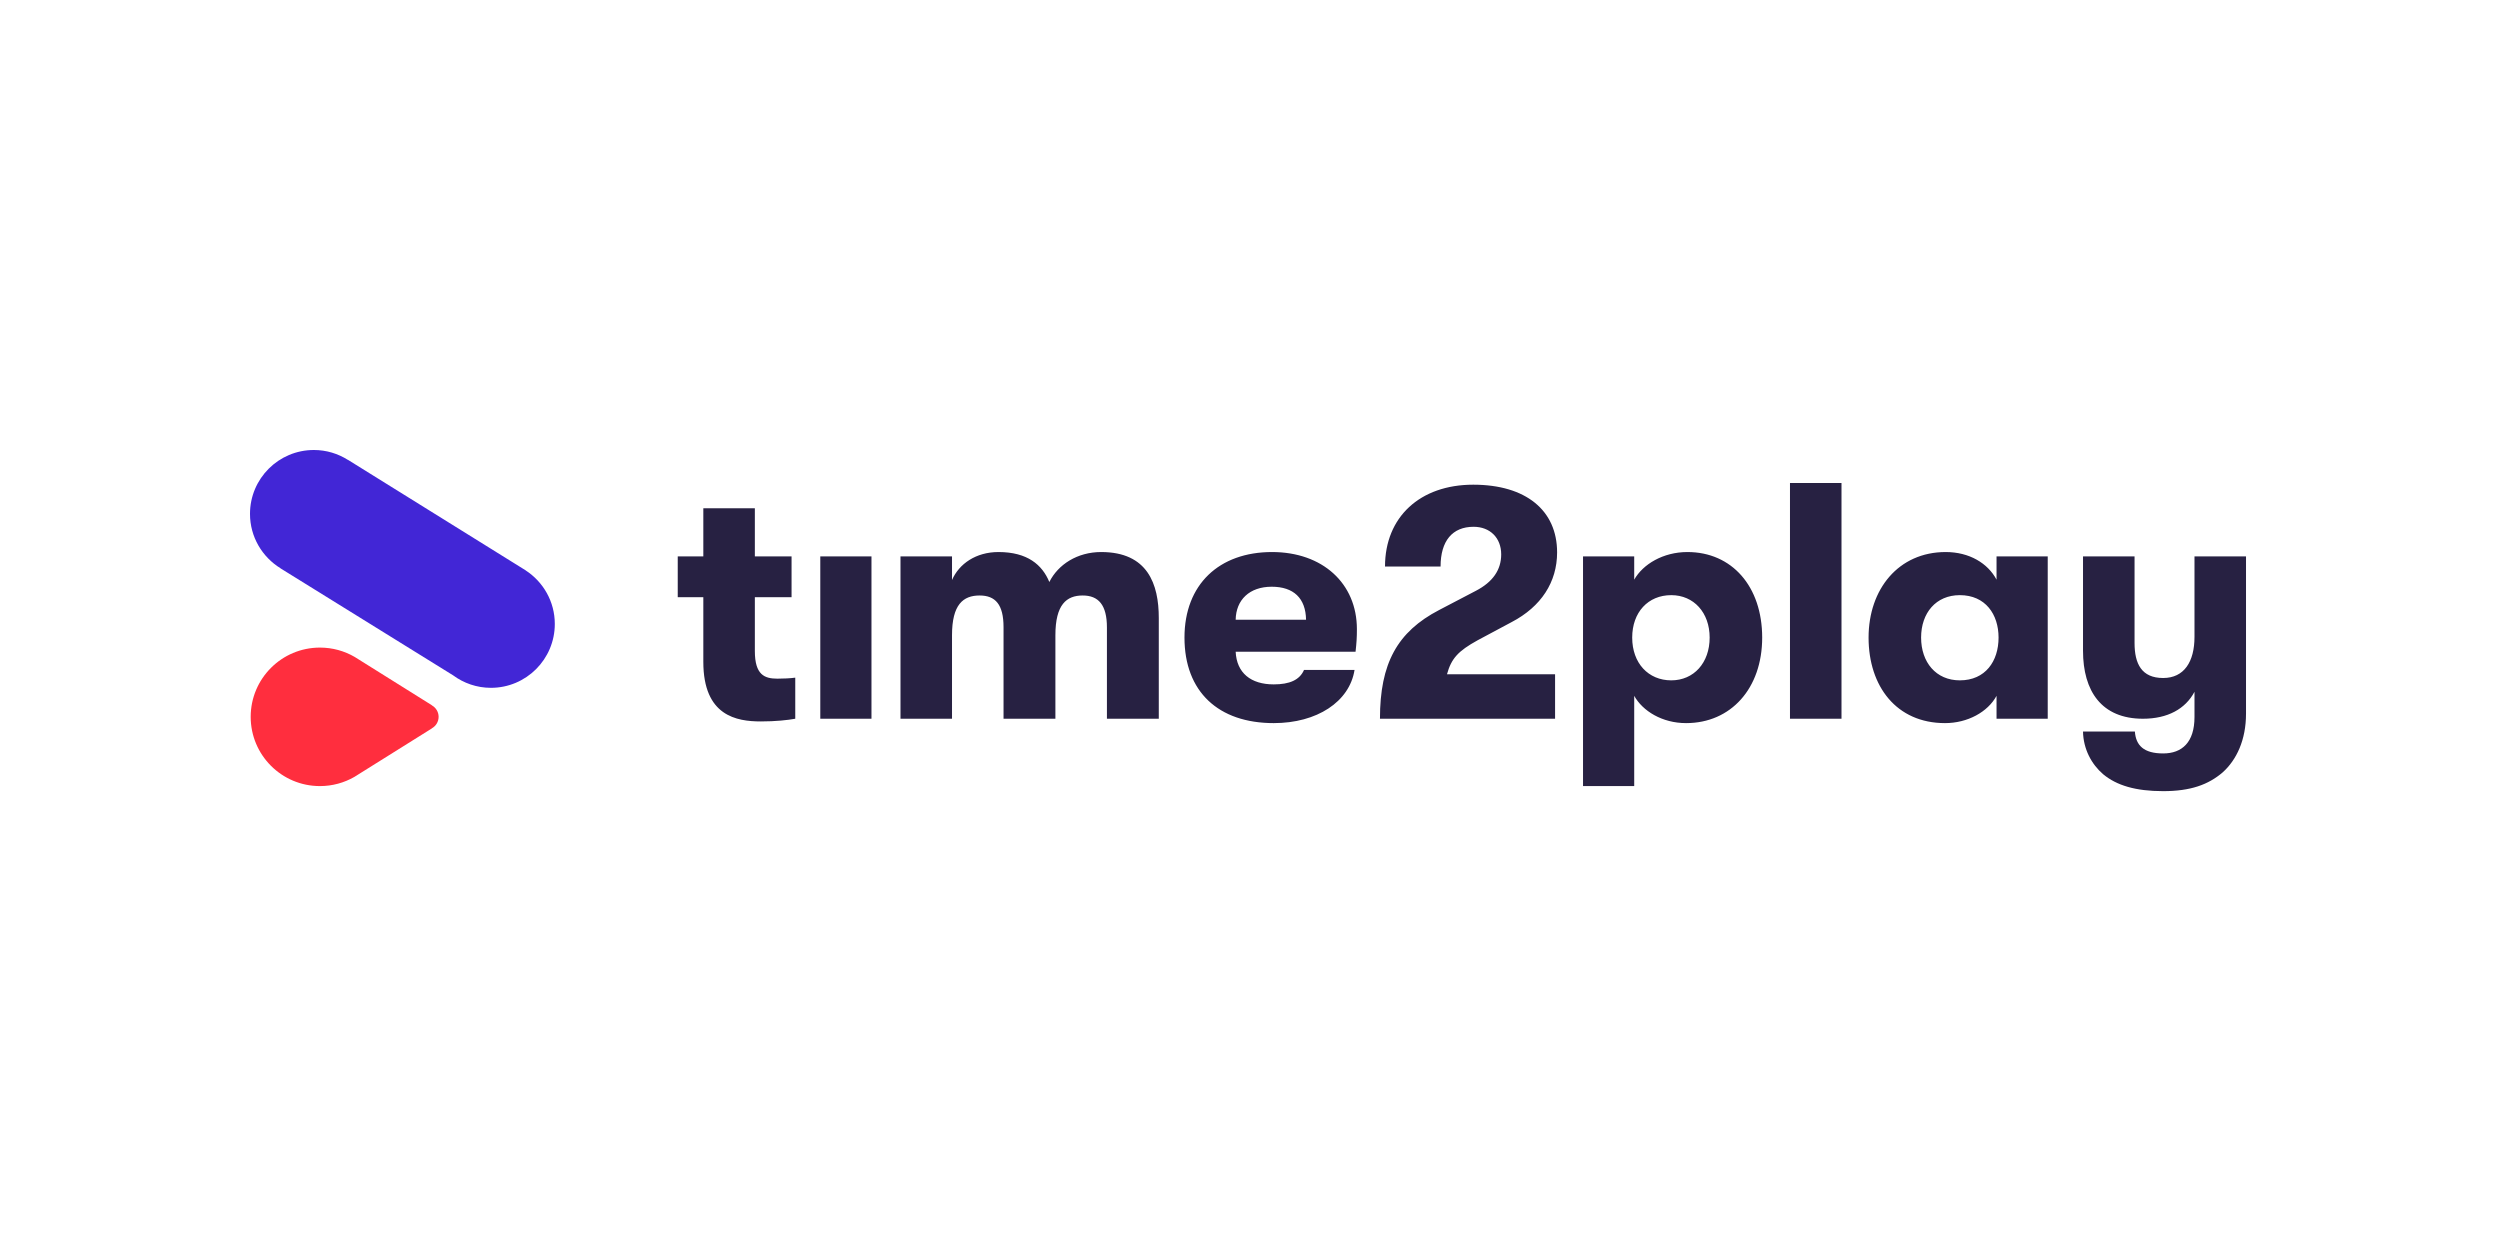 <svg width="200" height="100" viewBox="0 0 200 100" fill="none" xmlns="http://www.w3.org/2000/svg">
		<g clip-path="url(#clip0_11930_78474)">
		<path fill-rule="evenodd" clip-rule="evenodd" d="M34.545 56.426V56.417L28.378 52.557C27.56 52.081 26.61 51.807 25.595 51.807C22.535 51.807 20.055 54.287 20.055 57.347C20.055 60.407 22.535 62.887 25.595 62.887C26.598 62.887 27.538 62.619 28.349 62.153L34.545 58.276V58.267C34.868 58.086 35.089 57.744 35.089 57.347C35.089 56.95 34.868 56.608 34.545 56.426Z" fill="#FF2E3E"/>
		<path fill-rule="evenodd" clip-rule="evenodd" d="M42.052 45.632L42.053 45.628L27.827 36.781L27.823 36.786C27.037 36.291 26.108 36 25.11 36C22.287 36 20 38.288 20 41.11C20 42.952 20.978 44.562 22.441 45.461L22.438 45.466L36.247 54.026C37.095 54.652 38.14 55.026 39.274 55.026C42.096 55.026 44.384 52.739 44.384 49.917C44.384 48.12 43.454 46.543 42.052 45.632Z" fill="#4226D6"/>
		<path fill-rule="evenodd" clip-rule="evenodd" d="M170.764 44.514V51.438C170.764 53.108 171.329 54.24 173.053 54.24C174.724 54.24 175.559 52.946 175.559 50.953V44.514H179.681V57.095C179.681 59.197 178.926 60.786 177.822 61.783C176.663 62.78 175.235 63.292 173.053 63.292C170.844 63.292 169.336 62.834 168.258 61.944C167.315 61.137 166.668 59.924 166.641 58.523H170.79C170.871 59.628 171.491 60.275 173.053 60.275C174.562 60.275 175.559 59.385 175.559 57.365V55.344C174.831 56.718 173.404 57.499 171.437 57.499C168.123 57.499 166.641 55.29 166.641 52.057V44.514H170.764ZM134.994 44.163C138.551 44.163 140.975 46.911 140.975 51.007C140.975 55.075 138.47 57.849 134.886 57.849C132.974 57.849 131.411 56.88 130.737 55.667V62.887H126.642V44.514H130.737V46.373C131.438 45.133 133.055 44.163 134.994 44.163ZM101.763 44.163C105.804 44.163 108.552 46.669 108.552 50.333C108.552 51.007 108.525 51.411 108.444 52.138H98.853C98.934 53.835 100.065 54.751 101.898 54.751C103.164 54.751 103.972 54.401 104.322 53.593H108.364C107.959 56.152 105.346 57.849 101.898 57.849C97.479 57.849 94.758 55.344 94.758 51.007C94.758 46.75 97.533 44.163 101.763 44.163ZM155.655 44.163C157.541 44.163 159.023 45.053 159.723 46.373V44.514H163.818V57.499H159.723V55.667C159.023 56.96 157.406 57.849 155.601 57.849C151.722 57.849 149.486 54.913 149.486 51.007C149.486 47.127 151.883 44.163 155.655 44.163ZM60.388 40.661V44.514H63.325V47.774H60.388V52.084C60.388 53.997 61.169 54.293 62.193 54.293C62.651 54.293 63.244 54.267 63.621 54.212V57.499C63.028 57.607 62.058 57.715 60.873 57.715C58.933 57.715 56.266 57.284 56.266 52.947V47.774H54.219V44.514H56.266V40.661H60.388ZM69.718 44.514V57.499H65.623V44.514H69.718ZM88.096 44.163C91.814 44.163 92.703 46.723 92.703 49.444V57.499H88.554V50.198C88.554 48.393 87.88 47.639 86.614 47.639C85.321 47.639 84.432 48.366 84.432 50.818V57.499H80.283V50.171C80.283 48.366 79.636 47.639 78.37 47.639C77.05 47.639 76.161 48.366 76.161 50.818V57.499H72.039V44.514H76.161V46.4C76.727 45.106 78.074 44.163 79.879 44.163C82.196 44.163 83.381 45.188 83.947 46.561C84.647 45.16 86.183 44.163 88.096 44.163ZM117.86 38.775C122.063 38.775 124.568 40.823 124.568 44.191C124.568 46.561 123.301 48.528 120.931 49.767L118.21 51.222C116.647 52.084 116.108 52.677 115.758 53.943H124.406V57.499H110.397C110.397 53.081 111.771 50.549 115.139 48.797L118.075 47.262C119.422 46.561 120.096 45.591 120.096 44.352C120.096 43.032 119.206 42.143 117.887 42.143C116.189 42.143 115.246 43.275 115.246 45.322H110.801C110.801 41.361 113.603 38.775 117.86 38.775ZM147.32 38.641V57.499H143.198V38.641H147.32ZM133.701 47.612C131.842 47.612 130.576 48.986 130.576 51.007C130.576 53.054 131.869 54.428 133.701 54.428C135.506 54.428 136.772 53.027 136.772 51.007C136.772 49.013 135.506 47.612 133.701 47.612ZM156.787 47.612C154.874 47.612 153.688 49.04 153.688 51.007C153.688 52.973 154.874 54.428 156.787 54.428C158.834 54.428 159.885 52.892 159.885 51.007C159.885 49.148 158.834 47.612 156.787 47.612ZM101.736 46.938C99.958 46.938 98.88 47.989 98.853 49.579H104.484C104.457 47.855 103.487 46.938 101.736 46.938Z" fill="#272142"/>
		</g>
		<defs>
		<clipPath id="clip0_11930_78474">
		<rect width="160" height="27.403" fill="white" transform="translate(20 36)"/>
		</clipPath>
		</defs>
		</svg>
		